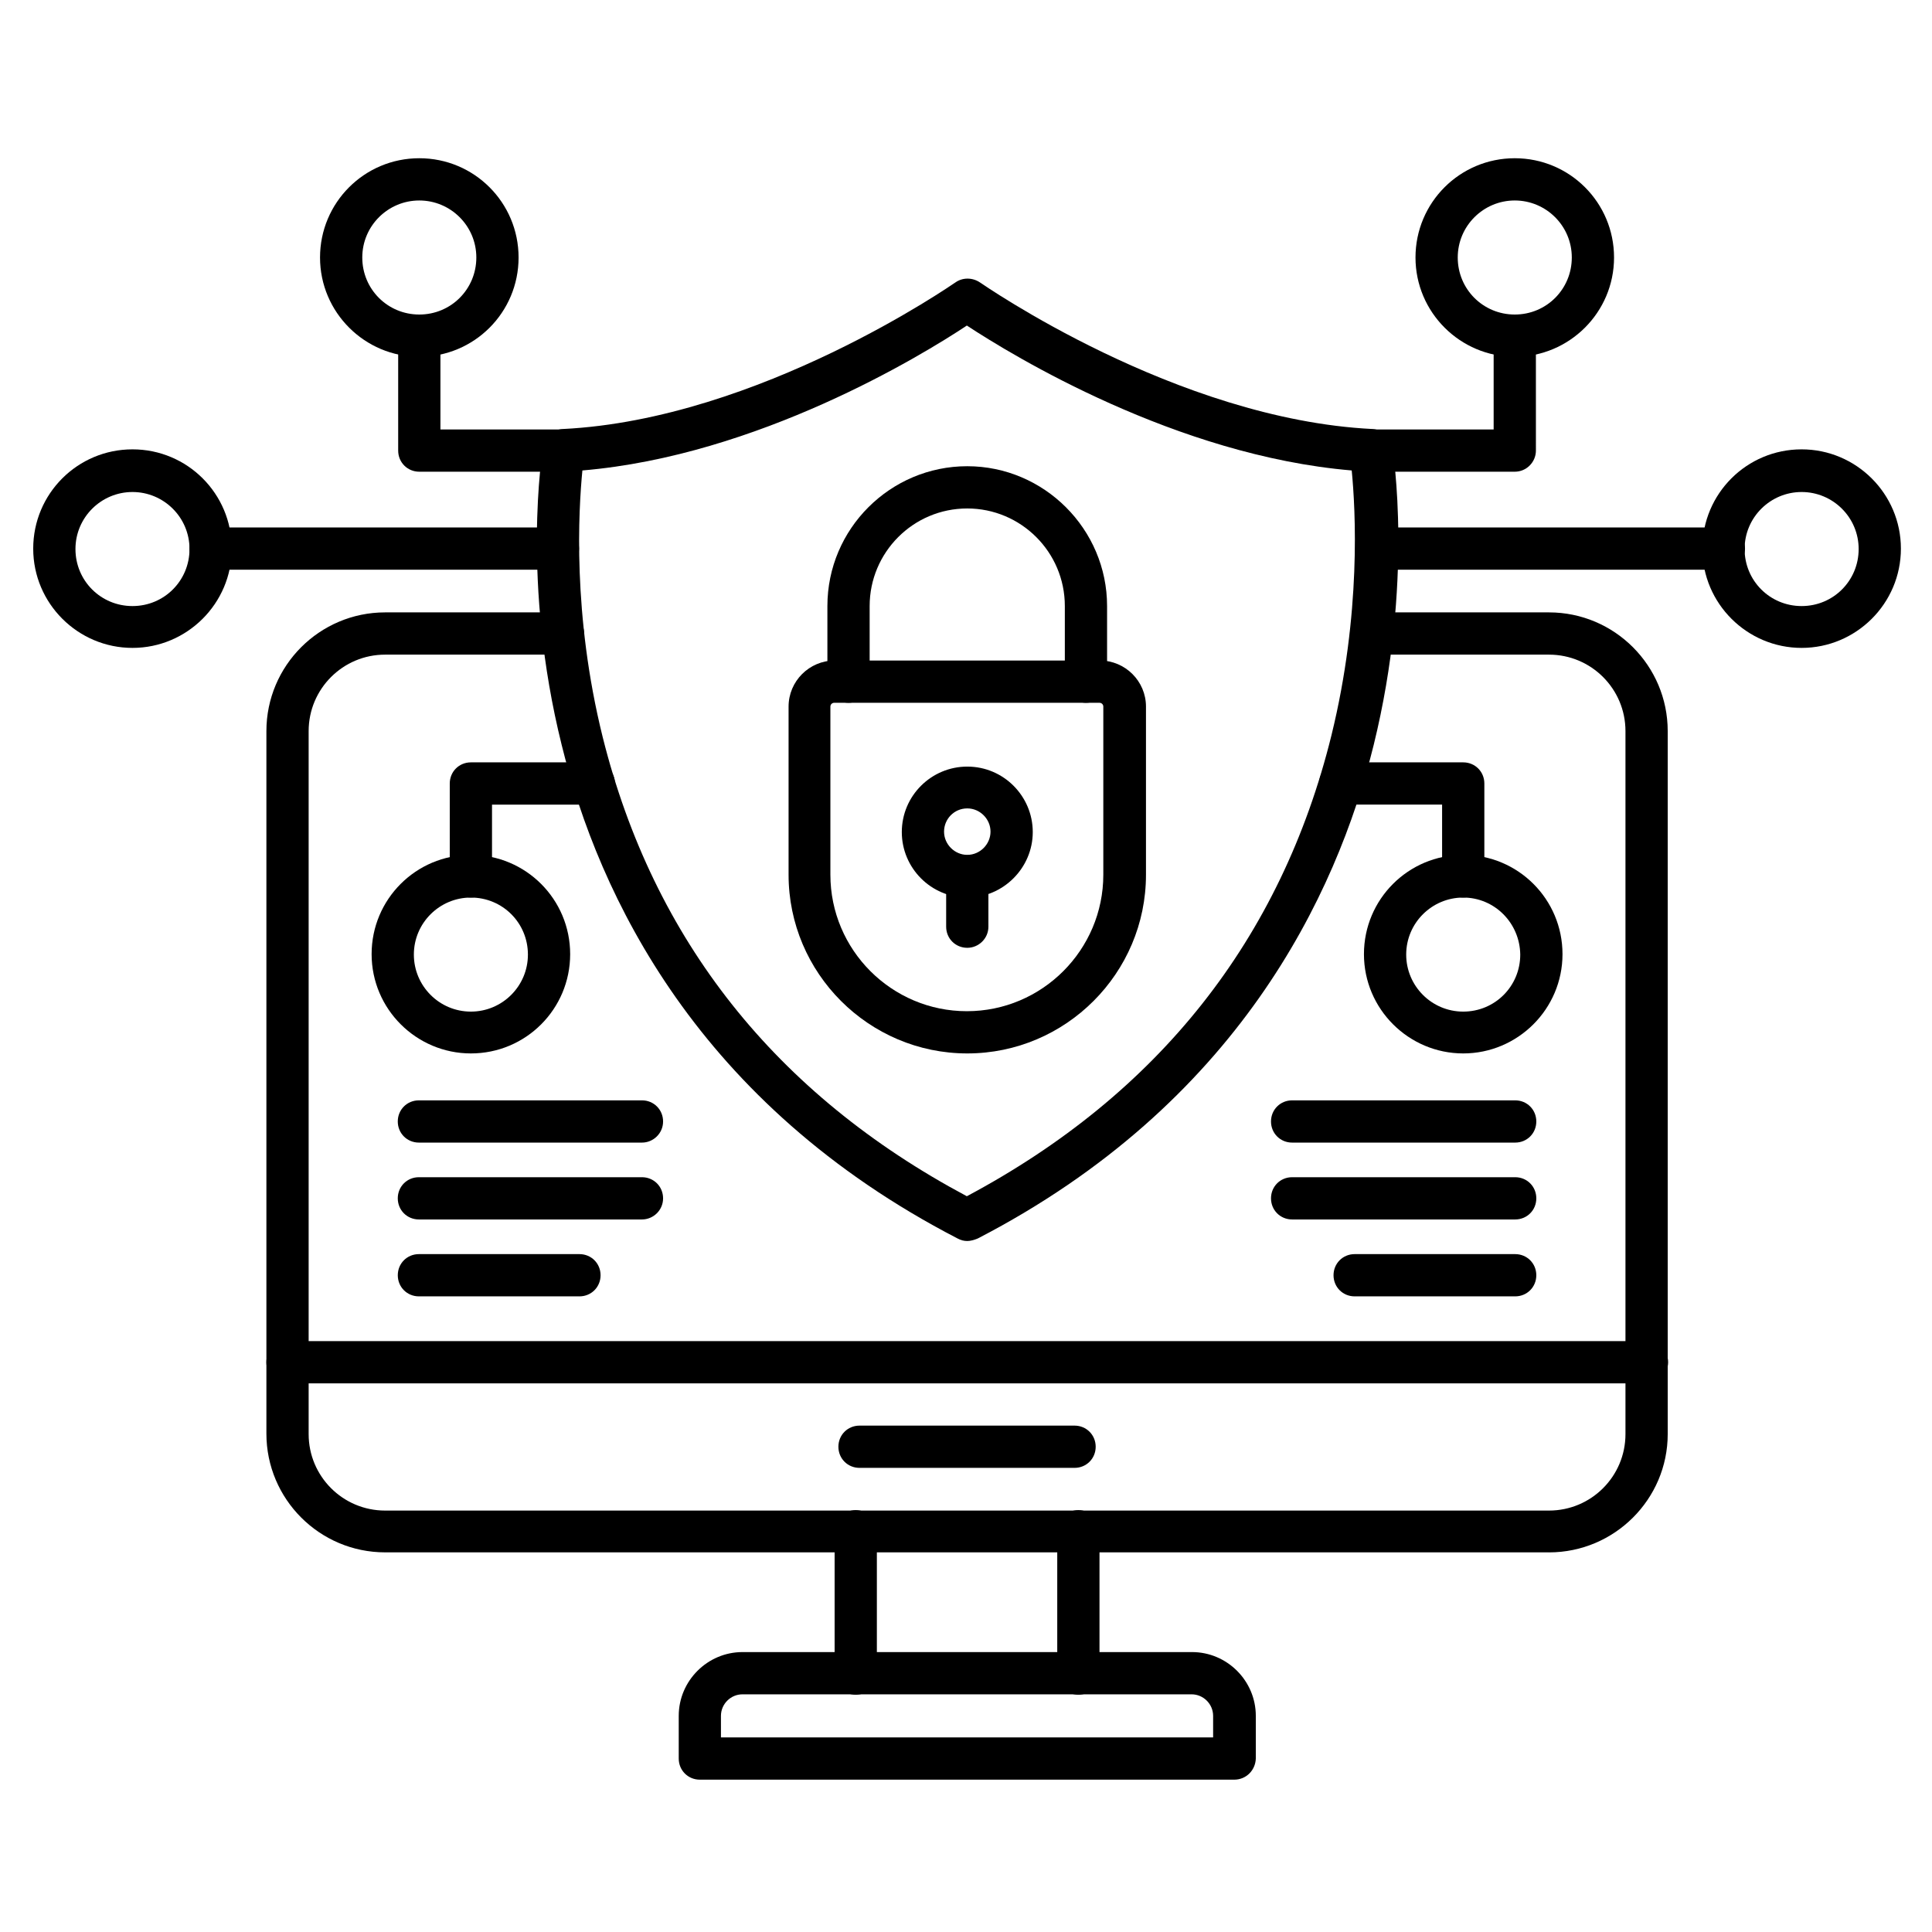 <?xml version="1.0" encoding="UTF-8"?>
<!-- Uploaded to: SVG Find, www.svgrepo.com, Generator: SVG Find Mixer Tools -->
<svg fill="#000000" width="800px" height="800px" version="1.1" viewBox="144 144 512 512" xmlns="http://www.w3.org/2000/svg">
 <g>
  <path d="m400.34 472.88c-0.895 0-1.793-0.223-2.574-0.672-68.855-35.602-95.051-90.797-104.91-130.77-10.746-43.215-5.148-77.586-4.926-79.043 0.449-2.574 2.574-4.59 5.262-4.703 52.059-2.574 103.45-38.512 104.01-38.848 1.902-1.344 4.477-1.344 6.492 0 0.559 0.336 51.949 36.273 104.01 38.848 2.574 0.113 4.812 2.129 5.262 4.703 0.223 1.457 5.711 35.828-4.926 79.043-9.852 39.969-36.164 95.164-104.91 130.77-1.113 0.449-2.012 0.672-2.793 0.672zm-102-204.21c-1.008 10.41-2.688 38.176 5.375 70.645 13.434 53.852 45.902 94.715 96.508 121.7 50.828-27.094 83.297-68.184 96.621-122.14 7.949-32.355 6.383-59.898 5.375-70.199-46.461-3.918-89.902-30.453-101.99-38.402-11.984 7.949-55.422 34.484-101.89 38.402z"/>
  <path d="m400.34 423.17c-26.086 0-47.359-21.273-47.359-47.359v-44.559c0-6.719 5.484-12.203 12.203-12.203h70.309c6.719 0 12.203 5.484 12.203 12.203v44.559c0 26.09-21.27 47.359-47.355 47.359zm-35.27-92.922c-0.559 0-1.008 0.449-1.008 1.008v44.559c0 19.93 16.234 36.164 36.164 36.164 19.93 0 36.164-16.234 36.164-36.164v-44.559c0-0.559-0.449-1.008-1.008-1.008z"/>
  <path d="m431.79 330.25c-3.137 0-5.598-2.465-5.598-5.598v-20.039c0-14.332-11.645-25.863-25.863-25.863-14.332 0-25.863 11.645-25.863 25.863v20.039c0 3.137-2.465 5.598-5.598 5.598-3.137 0-5.598-2.465-5.598-5.598v-20.039c0-20.488 16.684-37.059 37.059-37.059s37.059 16.684 37.059 37.059v20.039c0 3.133-2.461 5.598-5.598 5.598z"/>
  <path d="m400.34 381.86c-9.629 0-17.352-7.836-17.352-17.352 0-9.629 7.836-17.352 17.352-17.352 9.629 0 17.352 7.836 17.352 17.352 0 9.512-7.836 17.352-17.352 17.352zm0-23.625c-3.469 0-6.156 2.801-6.156 6.156 0 3.359 2.801 6.156 6.156 6.156 3.359 0 6.156-2.801 6.156-6.156s-2.801-6.156-6.156-6.156z"/>
  <path d="m400.34 395.18c-3.137 0-5.598-2.465-5.598-5.598v-13.324c0-3.137 2.465-5.598 5.598-5.598 3.137 0 5.598 2.465 5.598 5.598v13.324c0 3.137-2.578 5.598-5.598 5.598z"/>
  <path d="m293.3 269.01h-38.18c-3.137 0-5.598-2.465-5.598-5.598v-30.453c0-3.137 2.465-5.598 5.598-5.598 3.137 0 5.598 2.465 5.598 5.598v24.855h32.578c3.137 0 5.598 2.465 5.598 5.598 0.004 3.137-2.461 5.598-5.594 5.598z"/>
  <path d="m268.79 381.86c-3.137 0-5.598-2.465-5.598-5.598v-24.629c0-3.137 2.465-5.598 5.598-5.598h32.578c3.137 0 5.598 2.465 5.598 5.598 0 3.137-2.465 5.598-5.598 5.598h-26.98v19.031c0 3.133-2.465 5.598-5.598 5.598z"/>
  <path d="m545.43 269.01h-38.176c-3.137 0-5.598-2.465-5.598-5.598 0-3.137 2.465-5.598 5.598-5.598h32.578v-24.855c0-3.137 2.465-5.598 5.598-5.598 3.137 0 5.598 2.465 5.598 5.598l0.004 30.453c0 3.023-2.465 5.598-5.602 5.598z"/>
  <path d="m531.77 381.86c-3.137 0-5.598-2.465-5.598-5.598v-19.031h-26.98c-3.137 0-5.598-2.465-5.598-5.598 0-3.137 2.465-5.598 5.598-5.598h32.578c3.137 0 5.598 2.465 5.598 5.598v24.629c0 3.133-2.574 5.598-5.598 5.598z"/>
  <path d="m255.12 238.55c-14.441 0-26.309-11.754-26.309-26.309 0-14.555 11.754-26.309 26.309-26.309s26.309 11.754 26.309 26.309c0 14.555-11.754 26.309-26.309 26.309zm0-41.422c-8.285 0-15.113 6.719-15.113 15.113 0 8.398 6.719 15.113 15.113 15.113 8.398 0 15.113-6.719 15.113-15.113 0-8.398-6.828-15.113-15.113-15.113z"/>
  <path d="m268.79 423.17c-14.441 0-26.309-11.754-26.309-26.309 0-14.555 11.754-26.309 26.309-26.309 14.555 0 26.309 11.754 26.309 26.309 0 14.555-11.754 26.309-26.309 26.309zm0-41.309c-8.285 0-15.113 6.719-15.113 15.113 0 8.285 6.719 15.113 15.113 15.113 8.285 0 15.113-6.719 15.113-15.113 0-8.398-6.719-15.113-15.113-15.113z"/>
  <path d="m291.85 294.98h-92.031c-3.137 0-5.598-2.465-5.598-5.598 0-3.137 2.465-5.598 5.598-5.598h92.027c3.137 0 5.598 2.465 5.598 5.598 0.004 3.137-2.57 5.598-5.594 5.598z"/>
  <path d="m600.85 294.98h-92.027c-3.137 0-5.598-2.465-5.598-5.598 0-3.137 2.465-5.598 5.598-5.598h92.027c3.137 0 5.598 2.465 5.598 5.598 0 3.137-2.574 5.598-5.598 5.598z"/>
  <path d="m179.11 315.7c-14.441 0-26.309-11.754-26.309-26.309 0-14.555 11.754-26.309 26.309-26.309 14.555 0 26.309 11.754 26.309 26.309 0.004 14.551-11.867 26.309-26.309 26.309zm0-41.312c-8.285 0-15.113 6.719-15.113 15.113 0 8.398 6.719 15.113 15.113 15.113 8.398 0 15.113-6.719 15.113-15.113 0-8.398-6.828-15.113-15.113-15.113z"/>
  <path d="m621.45 315.7c-14.441 0-26.309-11.754-26.309-26.309 0-14.555 11.754-26.309 26.309-26.309 14.441 0 26.309 11.754 26.309 26.309 0.004 14.551-11.863 26.309-26.309 26.309zm0-41.312c-8.285 0-15.113 6.719-15.113 15.113 0 8.398 6.719 15.113 15.113 15.113 8.398 0 15.113-6.719 15.113-15.113 0.004-8.398-6.828-15.113-15.113-15.113z"/>
  <path d="m531.77 423.17c-14.441 0-26.309-11.754-26.309-26.309 0-14.555 11.754-26.309 26.309-26.309 14.555 0 26.309 11.754 26.309 26.309 0 14.555-11.867 26.309-26.309 26.309zm0-41.309c-8.285 0-15.113 6.719-15.113 15.113 0 8.285 6.719 15.113 15.113 15.113 8.398 0 15.113-6.719 15.113-15.113-0.113-8.398-6.828-15.113-15.113-15.113z"/>
  <path d="m545.43 238.55c-14.441 0-26.309-11.754-26.309-26.309 0-14.555 11.754-26.309 26.309-26.309 14.555 0 26.309 11.754 26.309 26.309 0.004 14.555-11.863 26.309-26.309 26.309zm0-41.422c-8.285 0-15.113 6.719-15.113 15.113 0 8.398 6.719 15.113 15.113 15.113 8.398 0 15.113-6.719 15.113-15.113 0.004-8.398-6.828-15.113-15.113-15.113z"/>
  <path d="m554.5 555.39h-308.44c-17.352 0-31.461-14.105-31.461-31.461v-186.18c0-17.352 14.105-31.461 31.461-31.461h47.133c3.137 0 5.598 2.465 5.598 5.598 0 3.137-2.465 5.598-5.598 5.598h-47.133c-11.195 0-20.266 9.07-20.266 20.266v186.3c0 11.195 9.07 20.266 20.266 20.266h308.44c11.195 0 20.266-9.07 20.266-20.266v-186.3c0-11.195-9.07-20.266-20.266-20.266h-47.133c-3.137 0-5.598-2.465-5.598-5.598 0-3.137 2.465-5.598 5.598-5.598h47.133c17.352 0 31.461 14.105 31.461 31.461v186.3c0 17.242-14.105 31.348-31.461 31.348z"/>
  <path d="m471.09 615.63h-141.62c-3.137 0-5.598-2.465-5.598-5.598v-11.309c0-9.293 7.613-16.906 16.906-16.906h119.12c9.293 0 16.906 7.613 16.906 16.906v11.309c-0.109 3.133-2.574 5.598-5.711 5.598zm-136.03-11.195h130.43v-5.711c0-3.137-2.574-5.711-5.711-5.711h-119.01c-3.137 0-5.711 2.574-5.711 5.711z"/>
  <path d="m429.78 593.12c-3.137 0-5.598-2.465-5.598-5.598v-37.73c0-3.137 2.465-5.598 5.598-5.598 3.137 0 5.598 2.465 5.598 5.598v37.73c0.004 3.137-2.461 5.598-5.598 5.598zm-59 0c-3.137 0-5.598-2.465-5.598-5.598v-37.73c0-3.137 2.465-5.598 5.598-5.598 3.137 0 5.598 2.465 5.598 5.598v37.73c0 3.137-2.461 5.598-5.598 5.598z"/>
  <path d="m580.36 510.61h-360.17c-3.137 0-5.598-2.465-5.598-5.598 0-3.137 2.465-5.598 5.598-5.598h360.28c3.137 0 5.598 2.465 5.598 5.598-0.004 3.133-2.578 5.598-5.711 5.598z"/>
  <path d="m428.77 533h-56.988c-3.137 0-5.598-2.465-5.598-5.598 0-3.137 2.465-5.598 5.598-5.598h56.988c3.137 0 5.598 2.465 5.598 5.598 0 3.137-2.465 5.598-5.598 5.598z"/>
  <path d="m314.13 446.8h-59.117c-3.137 0-5.598-2.465-5.598-5.598 0-3.137 2.465-5.598 5.598-5.598h59.113c3.137 0 5.598 2.465 5.598 5.598 0.004 3.133-2.574 5.598-5.594 5.598z"/>
  <path d="m314.13 467.17h-59.117c-3.137 0-5.598-2.465-5.598-5.598 0-3.137 2.465-5.598 5.598-5.598h59.113c3.137 0 5.598 2.465 5.598 5.598 0.004 3.137-2.574 5.598-5.594 5.598z"/>
  <path d="m297.56 487.55h-42.543c-3.137 0-5.598-2.465-5.598-5.598 0-3.137 2.465-5.598 5.598-5.598h42.543c3.137 0 5.598 2.465 5.598 5.598s-2.465 5.598-5.598 5.598z"/>
  <path d="m545.54 446.8h-59.113c-3.137 0-5.598-2.465-5.598-5.598 0-3.137 2.465-5.598 5.598-5.598h59.113c3.137 0 5.598 2.465 5.598 5.598 0 3.133-2.461 5.598-5.598 5.598z"/>
  <path d="m545.54 467.17h-59.113c-3.137 0-5.598-2.465-5.598-5.598 0-3.137 2.465-5.598 5.598-5.598h59.113c3.137 0 5.598 2.465 5.598 5.598 0 3.137-2.461 5.598-5.598 5.598z"/>
  <path d="m545.54 487.55h-42.543c-3.137 0-5.598-2.465-5.598-5.598 0-3.137 2.465-5.598 5.598-5.598h42.543c3.137 0 5.598 2.465 5.598 5.598s-2.461 5.598-5.598 5.598z"/>
 </g>
</svg>